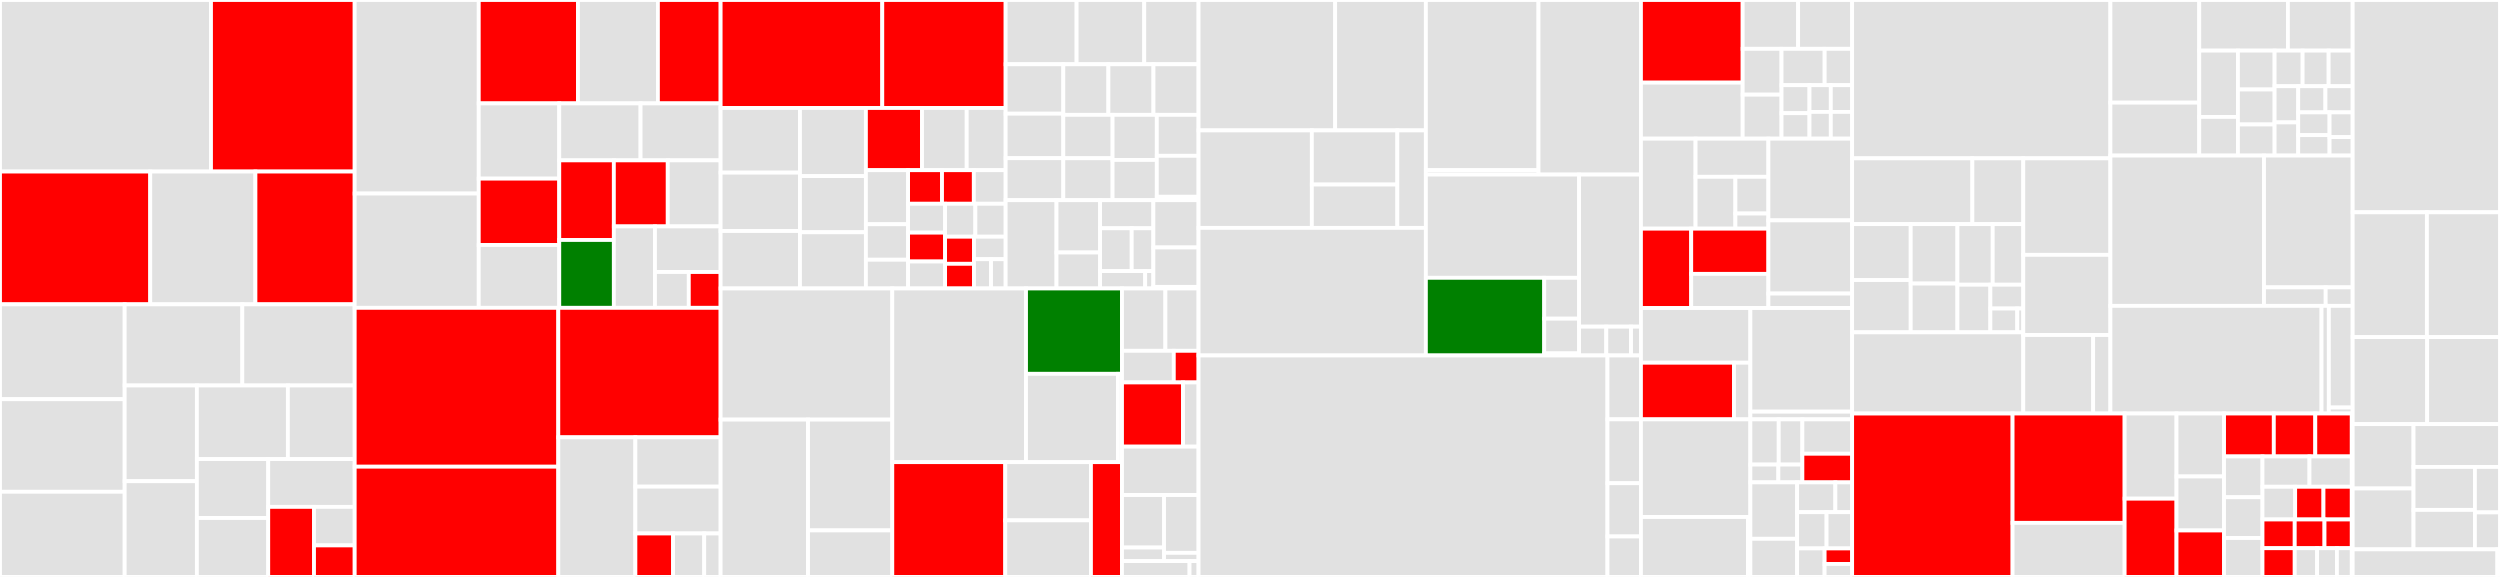 <svg baseProfile="full" width="650" height="150" viewBox="0 0 650 150" version="1.1"
xmlns="http://www.w3.org/2000/svg" xmlns:ev="http://www.w3.org/2001/xml-events"
xmlns:xlink="http://www.w3.org/1999/xlink">

<rect x="0" y="0" width="650" height="150" fill="#333333" stroke="none"/>

<style>rect.s{mask:url(#mask);}</style>
<defs>
  <pattern id="white" width="4" height="4" patternUnits="userSpaceOnUse" patternTransform="rotate(45)">
    <rect width="2" height="2" transform="translate(0,0)" fill="white"></rect>
  </pattern>
  <mask id="mask">
    <rect x="0" y="0" width="100%" height="100%" fill="url(#white)"></rect>
  </mask>
</defs>

<rect x="0" y="0" width="54.857" height="44.603" fill="#e1e1e1" stroke="white" stroke-width="1" class=" tooltipped" data-content="pkg/cluster/spec/validate.go"><title>pkg/cluster/spec/validate.go</title></rect>
<rect x="54.857" y="0" width="37.363" height="44.603" fill="red" stroke="white" stroke-width="1" class=" tooltipped" data-content="pkg/cluster/spec/tiflash.go"><title>pkg/cluster/spec/tiflash.go</title></rect>
<rect x="0" y="44.603" width="39.064" height="34.523" fill="red" stroke="white" stroke-width="1" class=" tooltipped" data-content="pkg/cluster/spec/spec.go"><title>pkg/cluster/spec/spec.go</title></rect>
<rect x="39.064" y="44.603" width="27.345" height="34.523" fill="#e1e1e1" stroke="white" stroke-width="1" class=" tooltipped" data-content="pkg/cluster/spec/tikv.go"><title>pkg/cluster/spec/tikv.go</title></rect>
<rect x="66.409" y="44.603" width="25.81" height="34.523" fill="red" stroke="white" stroke-width="1" class=" tooltipped" data-content="pkg/cluster/spec/tispark.go"><title>pkg/cluster/spec/tispark.go</title></rect>
<rect x="0" y="79.126" width="32.416" height="24.665" fill="#e1e1e1" stroke="white" stroke-width="1" class=" tooltipped" data-content="pkg/cluster/spec/pd.go"><title>pkg/cluster/spec/pd.go</title></rect>
<rect x="0" y="103.791" width="32.416" height="24.07" fill="#e1e1e1" stroke="white" stroke-width="1" class=" tooltipped" data-content="pkg/cluster/spec/prometheus.go"><title>pkg/cluster/spec/prometheus.go</title></rect>
<rect x="0" y="127.861" width="32.416" height="22.139" fill="#e1e1e1" stroke="white" stroke-width="1" class=" tooltipped" data-content="pkg/cluster/spec/server_config.go"><title>pkg/cluster/spec/server_config.go</title></rect>
<rect x="32.416" y="79.126" width="30.586" height="21.101" fill="#e1e1e1" stroke="white" stroke-width="1" class=" tooltipped" data-content="pkg/cluster/spec/instance.go"><title>pkg/cluster/spec/instance.go</title></rect>
<rect x="63.003" y="79.126" width="29.217" height="21.101" fill="#e1e1e1" stroke="white" stroke-width="1" class=" tooltipped" data-content="pkg/cluster/spec/grafana.go"><title>pkg/cluster/spec/grafana.go</title></rect>
<rect x="32.416" y="100.227" width="18.773" height="24.886" fill="#e1e1e1" stroke="white" stroke-width="1" class=" tooltipped" data-content="pkg/cluster/spec/tidb.go"><title>pkg/cluster/spec/tidb.go</title></rect>
<rect x="32.416" y="125.114" width="18.773" height="24.886" fill="#e1e1e1" stroke="white" stroke-width="1" class=" tooltipped" data-content="pkg/cluster/spec/drainer.go"><title>pkg/cluster/spec/drainer.go</title></rect>
<rect x="51.189" y="100.227" width="23.662" height="19.134" fill="#e1e1e1" stroke="white" stroke-width="1" class=" tooltipped" data-content="pkg/cluster/spec/pump.go"><title>pkg/cluster/spec/pump.go</title></rect>
<rect x="74.851" y="100.227" width="17.369" height="19.134" fill="#e1e1e1" stroke="white" stroke-width="1" class=" tooltipped" data-content="pkg/cluster/spec/spec_manager.go"><title>pkg/cluster/spec/spec_manager.go</title></rect>
<rect x="51.189" y="119.362" width="18.55" height="15.319" fill="#e1e1e1" stroke="white" stroke-width="1" class=" tooltipped" data-content="pkg/cluster/spec/alertmanager.go"><title>pkg/cluster/spec/alertmanager.go</title></rect>
<rect x="51.189" y="134.681" width="18.55" height="15.319" fill="#e1e1e1" stroke="white" stroke-width="1" class=" tooltipped" data-content="pkg/cluster/spec/parse_topology.go"><title>pkg/cluster/spec/parse_topology.go</title></rect>
<rect x="69.739" y="119.362" width="22.48" height="12.427" fill="#e1e1e1" stroke="white" stroke-width="1" class=" tooltipped" data-content="pkg/cluster/spec/cdc.go"><title>pkg/cluster/spec/cdc.go</title></rect>
<rect x="69.739" y="131.788" width="11.901" height="18.212" fill="red" stroke="white" stroke-width="1" class=" tooltipped" data-content="pkg/cluster/spec/util.go"><title>pkg/cluster/spec/util.go</title></rect>
<rect x="81.641" y="131.788" width="10.579" height="10.016" fill="#e1e1e1" stroke="white" stroke-width="1" class=" tooltipped" data-content="pkg/cluster/spec/profile.go"><title>pkg/cluster/spec/profile.go</title></rect>
<rect x="81.641" y="141.805" width="10.579" height="8.195" fill="red" stroke="white" stroke-width="1" class=" tooltipped" data-content="pkg/cluster/spec/bindversion.go"><title>pkg/cluster/spec/bindversion.go</title></rect>
<rect x="92.22" y="0" width="32.255" height="50.322" fill="#e1e1e1" stroke="white" stroke-width="1" class=" tooltipped" data-content="pkg/cluster/manager/builder.go"><title>pkg/cluster/manager/builder.go</title></rect>
<rect x="92.22" y="50.322" width="32.255" height="29.715" fill="#e1e1e1" stroke="white" stroke-width="1" class=" tooltipped" data-content="pkg/cluster/manager/deploy.go"><title>pkg/cluster/manager/deploy.go</title></rect>
<rect x="124.475" y="0" width="25.799" height="26.883" fill="red" stroke="white" stroke-width="1" class=" tooltipped" data-content="pkg/cluster/manager/display.go"><title>pkg/cluster/manager/display.go</title></rect>
<rect x="150.274" y="0" width="20.783" height="26.883" fill="#e1e1e1" stroke="white" stroke-width="1" class=" tooltipped" data-content="pkg/cluster/manager/upgrade.go"><title>pkg/cluster/manager/upgrade.go</title></rect>
<rect x="171.057" y="0" width="16.304" height="26.883" fill="red" stroke="white" stroke-width="1" class=" tooltipped" data-content="pkg/cluster/manager/patch.go"><title>pkg/cluster/manager/patch.go</title></rect>
<rect x="124.475" y="26.883" width="20.932" height="19.559" fill="#e1e1e1" stroke="white" stroke-width="1" class=" tooltipped" data-content="pkg/cluster/manager/basic.go"><title>pkg/cluster/manager/basic.go</title></rect>
<rect x="124.475" y="46.442" width="20.932" height="17.258" fill="red" stroke="white" stroke-width="1" class=" tooltipped" data-content="pkg/cluster/manager/transfer.go"><title>pkg/cluster/manager/transfer.go</title></rect>
<rect x="124.475" y="63.7" width="20.932" height="16.337" fill="#e1e1e1" stroke="white" stroke-width="1" class=" tooltipped" data-content="pkg/cluster/manager/destroy.go"><title>pkg/cluster/manager/destroy.go</title></rect>
<rect x="145.407" y="26.883" width="21.14" height="14.81" fill="#e1e1e1" stroke="white" stroke-width="1" class=" tooltipped" data-content="pkg/cluster/manager/scale_out.go"><title>pkg/cluster/manager/scale_out.go</title></rect>
<rect x="166.547" y="26.883" width="20.815" height="14.81" fill="#e1e1e1" stroke="white" stroke-width="1" class=" tooltipped" data-content="pkg/cluster/manager/edit_config.go"><title>pkg/cluster/manager/edit_config.go</title></rect>
<rect x="145.407" y="41.693" width="14.194" height="20.699" fill="red" stroke="white" stroke-width="1" class=" tooltipped" data-content="pkg/cluster/manager/cleanup.go"><title>pkg/cluster/manager/cleanup.go</title></rect>
<rect x="145.407" y="62.392" width="14.194" height="17.645" fill="green" stroke="white" stroke-width="1" class=" tooltipped" data-content="pkg/cluster/manager/manager.go"><title>pkg/cluster/manager/manager.go</title></rect>
<rect x="159.601" y="41.693" width="14.02" height="17.177" fill="red" stroke="white" stroke-width="1" class=" tooltipped" data-content="pkg/cluster/manager/exec.go"><title>pkg/cluster/manager/exec.go</title></rect>
<rect x="173.621" y="41.693" width="13.74" height="17.177" fill="#e1e1e1" stroke="white" stroke-width="1" class=" tooltipped" data-content="pkg/cluster/manager/reload.go"><title>pkg/cluster/manager/reload.go</title></rect>
<rect x="159.601" y="58.87" width="10.694" height="21.167" fill="#e1e1e1" stroke="white" stroke-width="1" class=" tooltipped" data-content="pkg/cluster/manager/cacert.go"><title>pkg/cluster/manager/cacert.go</title></rect>
<rect x="170.295" y="58.87" width="17.066" height="11.854" fill="#e1e1e1" stroke="white" stroke-width="1" class=" tooltipped" data-content="pkg/cluster/manager/scale_in.go"><title>pkg/cluster/manager/scale_in.go</title></rect>
<rect x="170.295" y="70.723" width="8.791" height="9.314" fill="#e1e1e1" stroke="white" stroke-width="1" class=" tooltipped" data-content="pkg/cluster/manager/list.go"><title>pkg/cluster/manager/list.go</title></rect>
<rect x="179.087" y="70.723" width="8.274" height="9.314" fill="red" stroke="white" stroke-width="1" class=" tooltipped" data-content="pkg/cluster/manager/rename.go"><title>pkg/cluster/manager/rename.go</title></rect>
<rect x="92.22" y="80.037" width="52.941" height="41.304" fill="red" stroke="white" stroke-width="1" class=" tooltipped" data-content="pkg/cluster/operation/check.go"><title>pkg/cluster/operation/check.go</title></rect>
<rect x="92.22" y="121.342" width="52.941" height="28.658" fill="red" stroke="white" stroke-width="1" class=" tooltipped" data-content="pkg/cluster/operation/action.go"><title>pkg/cluster/operation/action.go</title></rect>
<rect x="145.16" y="80.037" width="42.201" height="33.669" fill="red" stroke="white" stroke-width="1" class=" tooltipped" data-content="pkg/cluster/operation/destroy.go"><title>pkg/cluster/operation/destroy.go</title></rect>
<rect x="145.16" y="113.706" width="20.039" height="36.294" fill="#e1e1e1" stroke="white" stroke-width="1" class=" tooltipped" data-content="pkg/cluster/operation/scale_in.go"><title>pkg/cluster/operation/scale_in.go</title></rect>
<rect x="165.199" y="113.706" width="22.162" height="12.822" fill="#e1e1e1" stroke="white" stroke-width="1" class=" tooltipped" data-content="pkg/cluster/operation/upgrade.go"><title>pkg/cluster/operation/upgrade.go</title></rect>
<rect x="165.199" y="126.528" width="22.162" height="12.17" fill="#e1e1e1" stroke="white" stroke-width="1" class=" tooltipped" data-content="pkg/cluster/operation/telemetry.go"><title>pkg/cluster/operation/telemetry.go</title></rect>
<rect x="165.199" y="138.699" width="9.802" height="11.301" fill="red" stroke="white" stroke-width="1" class=" tooltipped" data-content="pkg/cluster/operation/operation.go"><title>pkg/cluster/operation/operation.go</title></rect>
<rect x="175.001" y="138.699" width="8.098" height="11.301" fill="#e1e1e1" stroke="white" stroke-width="1" class=" tooltipped" data-content="pkg/cluster/operation/download.go"><title>pkg/cluster/operation/download.go</title></rect>
<rect x="183.099" y="138.699" width="4.262" height="11.301" fill="#e1e1e1" stroke="white" stroke-width="1" class=" tooltipped" data-content="pkg/cluster/operation/systemd.go"><title>pkg/cluster/operation/systemd.go</title></rect>
<rect x="187.361" y="0" width="42.03" height="28.076" fill="red" stroke="white" stroke-width="1" class=" tooltipped" data-content="pkg/cluster/task/builder.go"><title>pkg/cluster/task/builder.go</title></rect>
<rect x="229.391" y="0" width="32.08" height="28.076" fill="red" stroke="white" stroke-width="1" class=" tooltipped" data-content="pkg/cluster/task/check.go"><title>pkg/cluster/task/check.go</title></rect>
<rect x="187.361" y="28.076" width="20.632" height="16.809" fill="#e1e1e1" stroke="white" stroke-width="1" class=" tooltipped" data-content="pkg/cluster/task/step.go"><title>pkg/cluster/task/step.go</title></rect>
<rect x="187.361" y="44.885" width="20.632" height="15.174" fill="#e1e1e1" stroke="white" stroke-width="1" class=" tooltipped" data-content="pkg/cluster/task/update_meta.go"><title>pkg/cluster/task/update_meta.go</title></rect>
<rect x="187.361" y="60.059" width="20.632" height="14.941" fill="#e1e1e1" stroke="white" stroke-width="1" class=" tooltipped" data-content="pkg/cluster/task/monitored_config.go"><title>pkg/cluster/task/monitored_config.go</title></rect>
<rect x="207.993" y="28.076" width="17.142" height="17.702" fill="#e1e1e1" stroke="white" stroke-width="1" class=" tooltipped" data-content="pkg/cluster/task/task.go"><title>pkg/cluster/task/task.go</title></rect>
<rect x="207.993" y="45.778" width="17.142" height="14.611" fill="#e1e1e1" stroke="white" stroke-width="1" class=" tooltipped" data-content="pkg/cluster/task/tls.go"><title>pkg/cluster/task/tls.go</title></rect>
<rect x="207.993" y="60.389" width="17.142" height="14.611" fill="#e1e1e1" stroke="white" stroke-width="1" class=" tooltipped" data-content="pkg/cluster/task/update_topology.go"><title>pkg/cluster/task/update_topology.go</title></rect>
<rect x="225.134" y="28.076" width="14.594" height="16.171" fill="red" stroke="white" stroke-width="1" class=" tooltipped" data-content="pkg/cluster/task/ssh_keygen.go"><title>pkg/cluster/task/ssh_keygen.go</title></rect>
<rect x="239.728" y="28.076" width="11.616" height="16.171" fill="#e1e1e1" stroke="white" stroke-width="1" class=" tooltipped" data-content="pkg/cluster/task/action.go"><title>pkg/cluster/task/action.go</title></rect>
<rect x="251.344" y="28.076" width="10.127" height="16.171" fill="#e1e1e1" stroke="white" stroke-width="1" class=" tooltipped" data-content="pkg/cluster/task/env_init.go"><title>pkg/cluster/task/env_init.go</title></rect>
<rect x="225.134" y="44.248" width="10.964" height="14.058" fill="#e1e1e1" stroke="white" stroke-width="1" class=" tooltipped" data-content="pkg/cluster/task/ssh.go"><title>pkg/cluster/task/ssh.go</title></rect>
<rect x="225.134" y="58.306" width="10.964" height="9.226" fill="#e1e1e1" stroke="white" stroke-width="1" class=" tooltipped" data-content="pkg/cluster/task/mkdir.go"><title>pkg/cluster/task/mkdir.go</title></rect>
<rect x="225.134" y="67.532" width="10.964" height="7.468" fill="#e1e1e1" stroke="white" stroke-width="1" class=" tooltipped" data-content="pkg/cluster/task/copy_component.go"><title>pkg/cluster/task/copy_component.go</title></rect>
<rect x="236.098" y="44.248" width="8.825" height="8.732" fill="red" stroke="white" stroke-width="1" class=" tooltipped" data-content="pkg/cluster/task/limits.go"><title>pkg/cluster/task/limits.go</title></rect>
<rect x="244.923" y="44.248" width="8.274" height="8.732" fill="red" stroke="white" stroke-width="1" class=" tooltipped" data-content="pkg/cluster/task/sysctl.go"><title>pkg/cluster/task/sysctl.go</title></rect>
<rect x="253.197" y="44.248" width="8.274" height="8.732" fill="#e1e1e1" stroke="white" stroke-width="1" class=" tooltipped" data-content="pkg/cluster/task/download.go"><title>pkg/cluster/task/download.go</title></rect>
<rect x="236.098" y="52.98" width="9.624" height="7.507" fill="#e1e1e1" stroke="white" stroke-width="1" class=" tooltipped" data-content="pkg/cluster/task/init_config.go"><title>pkg/cluster/task/init_config.go</title></rect>
<rect x="236.098" y="60.487" width="9.624" height="7.507" fill="red" stroke="white" stroke-width="1" class=" tooltipped" data-content="pkg/cluster/task/install_package.go"><title>pkg/cluster/task/install_package.go</title></rect>
<rect x="236.098" y="67.994" width="9.624" height="7.006" fill="#e1e1e1" stroke="white" stroke-width="1" class=" tooltipped" data-content="pkg/cluster/task/shell.go"><title>pkg/cluster/task/shell.go</title></rect>
<rect x="245.722" y="52.98" width="7.874" height="8.563" fill="#e1e1e1" stroke="white" stroke-width="1" class=" tooltipped" data-content="pkg/cluster/task/systemd.go"><title>pkg/cluster/task/systemd.go</title></rect>
<rect x="253.596" y="52.98" width="7.874" height="8.563" fill="#e1e1e1" stroke="white" stroke-width="1" class=" tooltipped" data-content="pkg/cluster/task/backup_component.go"><title>pkg/cluster/task/backup_component.go</title></rect>
<rect x="245.722" y="61.543" width="7.516" height="7.049" fill="red" stroke="white" stroke-width="1" class=" tooltipped" data-content="pkg/cluster/task/copy_file.go"><title>pkg/cluster/task/copy_file.go</title></rect>
<rect x="245.722" y="68.592" width="7.516" height="6.408" fill="red" stroke="white" stroke-width="1" class=" tooltipped" data-content="pkg/cluster/task/rmdir.go"><title>pkg/cluster/task/rmdir.go</title></rect>
<rect x="253.238" y="61.543" width="8.232" height="5.851" fill="#e1e1e1" stroke="white" stroke-width="1" class=" tooltipped" data-content="pkg/cluster/task/scale_config.go"><title>pkg/cluster/task/scale_config.go</title></rect>
<rect x="253.238" y="67.394" width="4.433" height="7.606" fill="#e1e1e1" stroke="white" stroke-width="1" class=" tooltipped" data-content="pkg/cluster/task/ssh_keyset.go"><title>pkg/cluster/task/ssh_keyset.go</title></rect>
<rect x="257.671" y="67.394" width="3.799" height="7.606" fill="#e1e1e1" stroke="white" stroke-width="1" class=" tooltipped" data-content="pkg/cluster/task/func.go"><title>pkg/cluster/task/func.go</title></rect>
<rect x="261.471" y="0" width="18.448" height="16.709" fill="#e1e1e1" stroke="white" stroke-width="1" class=" tooltipped" data-content="pkg/cluster/template/scripts/pd.go"><title>pkg/cluster/template/scripts/pd.go</title></rect>
<rect x="279.919" y="0" width="17.583" height="16.709" fill="#e1e1e1" stroke="white" stroke-width="1" class=" tooltipped" data-content="pkg/cluster/template/scripts/dm_master.go"><title>pkg/cluster/template/scripts/dm_master.go</title></rect>
<rect x="297.502" y="0" width="14.124" height="16.709" fill="#e1e1e1" stroke="white" stroke-width="1" class=" tooltipped" data-content="pkg/cluster/template/scripts/tiflash.go"><title>pkg/cluster/template/scripts/tiflash.go</title></rect>
<rect x="261.471" y="16.709" width="14.992" height="12.851" fill="#e1e1e1" stroke="white" stroke-width="1" class=" tooltipped" data-content="pkg/cluster/template/scripts/tispark.go"><title>pkg/cluster/template/scripts/tispark.go</title></rect>
<rect x="261.471" y="29.56" width="14.992" height="11.566" fill="#e1e1e1" stroke="white" stroke-width="1" class=" tooltipped" data-content="pkg/cluster/template/scripts/prometheus.go"><title>pkg/cluster/template/scripts/prometheus.go</title></rect>
<rect x="261.471" y="41.126" width="14.992" height="10.923" fill="#e1e1e1" stroke="white" stroke-width="1" class=" tooltipped" data-content="pkg/cluster/template/scripts/tikv.go"><title>pkg/cluster/template/scripts/tikv.go</title></rect>
<rect x="276.463" y="16.709" width="11.721" height="13.15" fill="#e1e1e1" stroke="white" stroke-width="1" class=" tooltipped" data-content="pkg/cluster/template/scripts/tidb.go"><title>pkg/cluster/template/scripts/tidb.go</title></rect>
<rect x="288.184" y="16.709" width="11.721" height="13.15" fill="#e1e1e1" stroke="white" stroke-width="1" class=" tooltipped" data-content="pkg/cluster/template/scripts/drainer.go"><title>pkg/cluster/template/scripts/drainer.go</title></rect>
<rect x="299.905" y="16.709" width="11.721" height="13.15" fill="#e1e1e1" stroke="white" stroke-width="1" class=" tooltipped" data-content="pkg/cluster/template/scripts/alertmanager.go"><title>pkg/cluster/template/scripts/alertmanager.go</title></rect>
<rect x="276.463" y="29.859" width="12.806" height="11.283" fill="#e1e1e1" stroke="white" stroke-width="1" class=" tooltipped" data-content="pkg/cluster/template/scripts/cdc.go"><title>pkg/cluster/template/scripts/cdc.go</title></rect>
<rect x="276.463" y="41.142" width="12.806" height="10.907" fill="#e1e1e1" stroke="white" stroke-width="1" class=" tooltipped" data-content="pkg/cluster/template/scripts/pump.go"><title>pkg/cluster/template/scripts/pump.go</title></rect>
<rect x="289.269" y="29.859" width="11.504" height="11.723" fill="#e1e1e1" stroke="white" stroke-width="1" class=" tooltipped" data-content="pkg/cluster/template/scripts/dm_worker.go"><title>pkg/cluster/template/scripts/dm_worker.go</title></rect>
<rect x="289.269" y="41.582" width="11.504" height="10.467" fill="#e1e1e1" stroke="white" stroke-width="1" class=" tooltipped" data-content="pkg/cluster/template/scripts/grafana.go"><title>pkg/cluster/template/scripts/grafana.go</title></rect>
<rect x="300.773" y="29.859" width="10.853" height="10.651" fill="#e1e1e1" stroke="white" stroke-width="1" class=" tooltipped" data-content="pkg/cluster/template/scripts/node_exporter.go"><title>pkg/cluster/template/scripts/node_exporter.go</title></rect>
<rect x="300.773" y="40.51" width="10.853" height="10.651" fill="#e1e1e1" stroke="white" stroke-width="1" class=" tooltipped" data-content="pkg/cluster/template/scripts/blackbox_exporter.go"><title>pkg/cluster/template/scripts/blackbox_exporter.go</title></rect>
<rect x="300.773" y="51.161" width="10.853" height="0.888" fill="#e1e1e1" stroke="white" stroke-width="1" class=" tooltipped" data-content="pkg/cluster/template/scripts/scripts.go"><title>pkg/cluster/template/scripts/scripts.go</title></rect>
<rect x="261.471" y="52.049" width="13.221" height="22.951" fill="#e1e1e1" stroke="white" stroke-width="1" class=" tooltipped" data-content="pkg/cluster/template/config/prometheus.go"><title>pkg/cluster/template/config/prometheus.go</title></rect>
<rect x="274.692" y="52.049" width="11.332" height="13.601" fill="#e1e1e1" stroke="white" stroke-width="1" class=" tooltipped" data-content="pkg/cluster/template/config/grafana.go"><title>pkg/cluster/template/config/grafana.go</title></rect>
<rect x="274.692" y="65.649" width="11.332" height="9.351" fill="#e1e1e1" stroke="white" stroke-width="1" class=" tooltipped" data-content="pkg/cluster/template/config/datasource.go"><title>pkg/cluster/template/config/datasource.go</title></rect>
<rect x="286.024" y="52.049" width="13.851" height="7.303" fill="#e1e1e1" stroke="white" stroke-width="1" class=" tooltipped" data-content="pkg/cluster/template/config/tispark.go"><title>pkg/cluster/template/config/tispark.go</title></rect>
<rect x="286.024" y="59.351" width="8.224" height="11.128" fill="#e1e1e1" stroke="white" stroke-width="1" class=" tooltipped" data-content="pkg/cluster/template/config/dashboard.go"><title>pkg/cluster/template/config/dashboard.go</title></rect>
<rect x="294.248" y="59.351" width="5.627" height="11.128" fill="#e1e1e1" stroke="white" stroke-width="1" class=" tooltipped" data-content="pkg/cluster/template/config/alertmanager.go"><title>pkg/cluster/template/config/alertmanager.go</title></rect>
<rect x="286.024" y="70.479" width="11.72" height="4.521" fill="#e1e1e1" stroke="white" stroke-width="1" class=" tooltipped" data-content="pkg/cluster/template/config/blackbox.go"><title>pkg/cluster/template/config/blackbox.go</title></rect>
<rect x="297.743" y="70.479" width="2.131" height="4.521" fill="#e1e1e1" stroke="white" stroke-width="1" class=" tooltipped" data-content="pkg/cluster/template/config/config.go"><title>pkg/cluster/template/config/config.go</title></rect>
<rect x="299.874" y="52.049" width="11.752" height="12.295" fill="#e1e1e1" stroke="white" stroke-width="1" class=" tooltipped" data-content="pkg/cluster/template/systemd/system.go"><title>pkg/cluster/template/systemd/system.go</title></rect>
<rect x="299.874" y="64.344" width="11.752" height="10.246" fill="#e1e1e1" stroke="white" stroke-width="1" class=" tooltipped" data-content="pkg/cluster/template/systemd/tispark.go"><title>pkg/cluster/template/systemd/tispark.go</title></rect>
<rect x="299.874" y="74.59" width="11.752" height="0.41" fill="#e1e1e1" stroke="white" stroke-width="1" class=" tooltipped" data-content="pkg/cluster/template/install/local_install.sh.go"><title>pkg/cluster/template/install/local_install.sh.go</title></rect>
<rect x="187.361" y="75" width="44.633" height="34.101" fill="#e1e1e1" stroke="white" stroke-width="1" class=" tooltipped" data-content="pkg/cluster/ansible/inventory.go"><title>pkg/cluster/ansible/inventory.go</title></rect>
<rect x="187.361" y="109.101" width="22.729" height="40.899" fill="#e1e1e1" stroke="white" stroke-width="1" class=" tooltipped" data-content="pkg/cluster/ansible/service.go"><title>pkg/cluster/ansible/service.go</title></rect>
<rect x="210.09" y="109.101" width="21.904" height="28.805" fill="#e1e1e1" stroke="white" stroke-width="1" class=" tooltipped" data-content="pkg/cluster/ansible/import.go"><title>pkg/cluster/ansible/import.go</title></rect>
<rect x="210.09" y="137.906" width="21.904" height="12.094" fill="#e1e1e1" stroke="white" stroke-width="1" class=" tooltipped" data-content="pkg/cluster/ansible/config.go"><title>pkg/cluster/ansible/config.go</title></rect>
<rect x="231.994" y="75" width="34.768" height="45.161" fill="#e1e1e1" stroke="white" stroke-width="1" class=" tooltipped" data-content="pkg/cluster/api/pdapi.go"><title>pkg/cluster/api/pdapi.go</title></rect>
<rect x="266.762" y="75" width="24.956" height="22.195" fill="green" stroke="white" stroke-width="1" class=" tooltipped" data-content="pkg/cluster/api/dmapi.go"><title>pkg/cluster/api/dmapi.go</title></rect>
<rect x="266.762" y="97.195" width="23.908" height="22.967" fill="#e1e1e1" stroke="white" stroke-width="1" class=" tooltipped" data-content="pkg/cluster/api/binlog.go"><title>pkg/cluster/api/binlog.go</title></rect>
<rect x="290.67" y="97.195" width="1.049" height="22.967" fill="#e1e1e1" stroke="white" stroke-width="1" class=" tooltipped" data-content="pkg/cluster/api/error.go"><title>pkg/cluster/api/error.go</title></rect>
<rect x="231.994" y="120.161" width="29.378" height="29.839" fill="red" stroke="white" stroke-width="1" class=" tooltipped" data-content="pkg/cluster/executor/ssh.go"><title>pkg/cluster/executor/ssh.go</title></rect>
<rect x="261.372" y="120.161" width="22.276" height="15.136" fill="#e1e1e1" stroke="white" stroke-width="1" class=" tooltipped" data-content="pkg/cluster/executor/local.go"><title>pkg/cluster/executor/local.go</title></rect>
<rect x="261.372" y="135.297" width="22.276" height="14.703" fill="#e1e1e1" stroke="white" stroke-width="1" class=" tooltipped" data-content="pkg/cluster/executor/executor.go"><title>pkg/cluster/executor/executor.go</title></rect>
<rect x="283.647" y="120.161" width="8.071" height="29.839" fill="red" stroke="white" stroke-width="1" class=" tooltipped" data-content="pkg/cluster/executor/checkpoint.go"><title>pkg/cluster/executor/checkpoint.go</title></rect>
<rect x="291.718" y="75" width="11.291" height="16.21" fill="#e1e1e1" stroke="white" stroke-width="1" class=" tooltipped" data-content="pkg/cluster/module/user.go"><title>pkg/cluster/module/user.go</title></rect>
<rect x="303.009" y="75" width="8.617" height="16.21" fill="#e1e1e1" stroke="white" stroke-width="1" class=" tooltipped" data-content="pkg/cluster/module/wait_for.go"><title>pkg/cluster/module/wait_for.go</title></rect>
<rect x="291.718" y="91.21" width="13.467" height="8.226" fill="#e1e1e1" stroke="white" stroke-width="1" class=" tooltipped" data-content="pkg/cluster/module/systemd.go"><title>pkg/cluster/module/systemd.go</title></rect>
<rect x="305.185" y="91.21" width="6.441" height="8.226" fill="red" stroke="white" stroke-width="1" class=" tooltipped" data-content="pkg/cluster/module/shell.go"><title>pkg/cluster/module/shell.go</title></rect>
<rect x="291.718" y="99.435" width="15.869" height="16.694" fill="red" stroke="white" stroke-width="1" class=" tooltipped" data-content="pkg/cluster/ctxt/context.go"><title>pkg/cluster/ctxt/context.go</title></rect>
<rect x="307.587" y="99.435" width="4.039" height="16.694" fill="#e1e1e1" stroke="white" stroke-width="1" class=" tooltipped" data-content="pkg/cluster/ctxt/event_bus.go"><title>pkg/cluster/ctxt/event_bus.go</title></rect>
<rect x="291.718" y="116.129" width="19.908" height="12.581" fill="#e1e1e1" stroke="white" stroke-width="1" class=" tooltipped" data-content="pkg/cluster/audit/audit.go"><title>pkg/cluster/audit/audit.go</title></rect>
<rect x="291.718" y="128.71" width="10.935" height="13.654" fill="#e1e1e1" stroke="white" stroke-width="1" class=" tooltipped" data-content="pkg/cluster/clusterutil/cluster.go"><title>pkg/cluster/clusterutil/cluster.go</title></rect>
<rect x="291.718" y="142.364" width="10.935" height="3.524" fill="#e1e1e1" stroke="white" stroke-width="1" class=" tooltipped" data-content="pkg/cluster/clusterutil/cluster_name.go"><title>pkg/cluster/clusterutil/cluster_name.go</title></rect>
<rect x="302.654" y="128.71" width="8.973" height="15.03" fill="#e1e1e1" stroke="white" stroke-width="1" class=" tooltipped" data-content="pkg/cluster/embed/autogen_pkger.go"><title>pkg/cluster/embed/autogen_pkger.go</title></rect>
<rect x="302.654" y="143.74" width="8.973" height="2.147" fill="#e1e1e1" stroke="white" stroke-width="1" class=" tooltipped" data-content="pkg/cluster/embed/embed.go"><title>pkg/cluster/embed/embed.go</title></rect>
<rect x="291.718" y="145.887" width="17.566" height="4.113" fill="#e1e1e1" stroke="white" stroke-width="1" class=" tooltipped" data-content="pkg/cluster/report/report.go"><title>pkg/cluster/report/report.go</title></rect>
<rect x="309.284" y="145.887" width="2.342" height="4.113" fill="#e1e1e1" stroke="white" stroke-width="1" class=" tooltipped" data-content="pkg/cluster/flags/debug.go"><title>pkg/cluster/flags/debug.go</title></rect>
<rect x="311.626" y="0" width="35.516" height="33.904" fill="#e1e1e1" stroke="white" stroke-width="1" class=" tooltipped" data-content="pkg/repository/v1manifest/repo.go"><title>pkg/repository/v1manifest/repo.go</title></rect>
<rect x="347.142" y="0" width="23.582" height="33.904" fill="#e1e1e1" stroke="white" stroke-width="1" class=" tooltipped" data-content="pkg/repository/v1manifest/local_manifests.go"><title>pkg/repository/v1manifest/local_manifests.go</title></rect>
<rect x="311.626" y="33.904" width="29.454" height="25.346" fill="#e1e1e1" stroke="white" stroke-width="1" class=" tooltipped" data-content="pkg/repository/v1manifest/manifest.go"><title>pkg/repository/v1manifest/manifest.go</title></rect>
<rect x="341.08" y="33.904" width="22.233" height="14.081" fill="#e1e1e1" stroke="white" stroke-width="1" class=" tooltipped" data-content="pkg/repository/v1manifest/keys.go"><title>pkg/repository/v1manifest/keys.go</title></rect>
<rect x="341.08" y="47.985" width="22.233" height="11.265" fill="#e1e1e1" stroke="white" stroke-width="1" class=" tooltipped" data-content="pkg/repository/v1manifest/key_store.go"><title>pkg/repository/v1manifest/key_store.go</title></rect>
<rect x="363.313" y="33.904" width="7.411" height="25.346" fill="#e1e1e1" stroke="white" stroke-width="1" class=" tooltipped" data-content="pkg/repository/v1manifest/types.go"><title>pkg/repository/v1manifest/types.go</title></rect>
<rect x="311.626" y="59.25" width="59.098" height="33.17" fill="#e1e1e1" stroke="white" stroke-width="1" class=" tooltipped" data-content="pkg/repository/v1_repository.go"><title>pkg/repository/v1_repository.go</title></rect>
<rect x="370.725" y="0" width="29.286" height="44.241" fill="#e1e1e1" stroke="white" stroke-width="1" class=" tooltipped" data-content="pkg/repository/model/model.go"><title>pkg/repository/model/model.go</title></rect>
<rect x="370.725" y="44.241" width="29.286" height="1.151" fill="#e1e1e1" stroke="white" stroke-width="1" class=" tooltipped" data-content="pkg/repository/model/publish.go"><title>pkg/repository/model/publish.go</title></rect>
<rect x="400.011" y="0" width="26.633" height="45.392" fill="#e1e1e1" stroke="white" stroke-width="1" class=" tooltipped" data-content="pkg/repository/mirror.go"><title>pkg/repository/mirror.go</title></rect>
<rect x="370.725" y="45.392" width="39.84" height="26.839" fill="#e1e1e1" stroke="white" stroke-width="1" class=" tooltipped" data-content="pkg/repository/clone_mirror.go"><title>pkg/repository/clone_mirror.go</title></rect>
<rect x="370.725" y="72.231" width="30.775" height="20.19" fill="green" stroke="white" stroke-width="1" class=" tooltipped" data-content="pkg/repository/store/txn.go"><title>pkg/repository/store/txn.go</title></rect>
<rect x="401.499" y="72.231" width="9.065" height="10.626" fill="#e1e1e1" stroke="white" stroke-width="1" class=" tooltipped" data-content="pkg/repository/store/sync.go"><title>pkg/repository/store/sync.go</title></rect>
<rect x="401.499" y="82.857" width="9.065" height="9.032" fill="#e1e1e1" stroke="white" stroke-width="1" class=" tooltipped" data-content="pkg/repository/store/local.go"><title>pkg/repository/store/local.go</title></rect>
<rect x="401.499" y="91.889" width="9.065" height="0.531" fill="#e1e1e1" stroke="white" stroke-width="1" class=" tooltipped" data-content="pkg/repository/store/store.go"><title>pkg/repository/store/store.go</title></rect>
<rect x="410.564" y="45.392" width="16.079" height="39.54" fill="#e1e1e1" stroke="white" stroke-width="1" class=" tooltipped" data-content="pkg/repository/merge_mirror.go"><title>pkg/repository/merge_mirror.go</title></rect>
<rect x="410.564" y="84.932" width="7.075" height="7.489" fill="#e1e1e1" stroke="white" stroke-width="1" class=" tooltipped" data-content="pkg/repository/utils/hash.go"><title>pkg/repository/utils/hash.go</title></rect>
<rect x="417.639" y="84.932" width="6.432" height="7.489" fill="#e1e1e1" stroke="white" stroke-width="1" class=" tooltipped" data-content="pkg/repository/progress.go"><title>pkg/repository/progress.go</title></rect>
<rect x="424.071" y="84.932" width="2.573" height="7.489" fill="#e1e1e1" stroke="white" stroke-width="1" class=" tooltipped" data-content="pkg/repository/version/version.go"><title>pkg/repository/version/version.go</title></rect>
<rect x="311.626" y="92.42" width="106.318" height="57.58" fill="#e1e1e1" stroke="white" stroke-width="1" class=" tooltipped" data-content="pkg/telemetry/report.pb.go"><title>pkg/telemetry/report.pb.go</title></rect>
<rect x="417.944" y="92.42" width="8.7" height="16.609" fill="#e1e1e1" stroke="white" stroke-width="1" class=" tooltipped" data-content="pkg/telemetry/scrub.go"><title>pkg/telemetry/scrub.go</title></rect>
<rect x="417.944" y="109.03" width="8.7" height="16.609" fill="#e1e1e1" stroke="white" stroke-width="1" class=" tooltipped" data-content="pkg/telemetry/node_info.go"><title>pkg/telemetry/node_info.go</title></rect>
<rect x="417.944" y="125.639" width="8.7" height="13.841" fill="#e1e1e1" stroke="white" stroke-width="1" class=" tooltipped" data-content="pkg/telemetry/meta.go"><title>pkg/telemetry/meta.go</title></rect>
<rect x="417.944" y="139.481" width="8.7" height="10.519" fill="#e1e1e1" stroke="white" stroke-width="1" class=" tooltipped" data-content="pkg/telemetry/telemetry.go"><title>pkg/telemetry/telemetry.go</title></rect>
<rect x="426.644" y="0" width="26.452" height="21.486" fill="red" stroke="white" stroke-width="1" class=" tooltipped" data-content="pkg/utils/ioutil.go"><title>pkg/utils/ioutil.go</title></rect>
<rect x="426.644" y="21.486" width="26.452" height="14.567" fill="#e1e1e1" stroke="white" stroke-width="1" class=" tooltipped" data-content="pkg/utils/diff.go"><title>pkg/utils/diff.go</title></rect>
<rect x="453.096" y="0" width="14.418" height="12.695" fill="#e1e1e1" stroke="white" stroke-width="1" class=" tooltipped" data-content="pkg/utils/retry.go"><title>pkg/utils/retry.go</title></rect>
<rect x="467.513" y="0" width="14.038" height="12.695" fill="#e1e1e1" stroke="white" stroke-width="1" class=" tooltipped" data-content="pkg/utils/http_client.go"><title>pkg/utils/http_client.go</title></rect>
<rect x="453.096" y="12.695" width="10.104" height="11.917" fill="#e1e1e1" stroke="white" stroke-width="1" class=" tooltipped" data-content="pkg/utils/mock/mock.go"><title>pkg/utils/mock/mock.go</title></rect>
<rect x="453.096" y="24.612" width="10.104" height="11.441" fill="#e1e1e1" stroke="white" stroke-width="1" class=" tooltipped" data-content="pkg/utils/sha.go"><title>pkg/utils/sha.go</title></rect>
<rect x="463.2" y="12.695" width="11.215" height="9.448" fill="#e1e1e1" stroke="white" stroke-width="1" class=" tooltipped" data-content="pkg/utils/freeport.go"><title>pkg/utils/freeport.go</title></rect>
<rect x="474.415" y="12.695" width="7.137" height="9.448" fill="#e1e1e1" stroke="white" stroke-width="1" class=" tooltipped" data-content="pkg/utils/http.go"><title>pkg/utils/http.go</title></rect>
<rect x="463.2" y="22.143" width="7.272" height="7.286" fill="#e1e1e1" stroke="white" stroke-width="1" class=" tooltipped" data-content="pkg/utils/edit.go"><title>pkg/utils/edit.go</title></rect>
<rect x="463.2" y="29.429" width="7.272" height="6.624" fill="#e1e1e1" stroke="white" stroke-width="1" class=" tooltipped" data-content="pkg/utils/user.go"><title>pkg/utils/user.go</title></rect>
<rect x="470.471" y="22.143" width="5.54" height="6.955" fill="#e1e1e1" stroke="white" stroke-width="1" class=" tooltipped" data-content="pkg/utils/args.go"><title>pkg/utils/args.go</title></rect>
<rect x="476.011" y="22.143" width="5.54" height="6.955" fill="#e1e1e1" stroke="white" stroke-width="1" class=" tooltipped" data-content="pkg/utils/utils.go"><title>pkg/utils/utils.go</title></rect>
<rect x="470.471" y="29.098" width="5.54" height="6.955" fill="#e1e1e1" stroke="white" stroke-width="1" class=" tooltipped" data-content="pkg/utils/semver.go"><title>pkg/utils/semver.go</title></rect>
<rect x="476.011" y="29.098" width="5.54" height="6.955" fill="#e1e1e1" stroke="white" stroke-width="1" class=" tooltipped" data-content="pkg/utils/rand/rand.go"><title>pkg/utils/rand/rand.go</title></rect>
<rect x="426.644" y="36.053" width="14.204" height="23.398" fill="#e1e1e1" stroke="white" stroke-width="1" class=" tooltipped" data-content="pkg/cliutil/progress/single_bar.go"><title>pkg/cliutil/progress/single_bar.go</title></rect>
<rect x="440.847" y="36.053" width="18.938" height="9.919" fill="#e1e1e1" stroke="white" stroke-width="1" class=" tooltipped" data-content="pkg/cliutil/progress/multi_bar.go"><title>pkg/cliutil/progress/multi_bar.go</title></rect>
<rect x="440.847" y="45.971" width="10.362" height="13.479" fill="#e1e1e1" stroke="white" stroke-width="1" class=" tooltipped" data-content="pkg/cliutil/progress/renderer.go"><title>pkg/cliutil/progress/renderer.go</title></rect>
<rect x="451.21" y="45.971" width="8.576" height="9.548" fill="#e1e1e1" stroke="white" stroke-width="1" class=" tooltipped" data-content="pkg/cliutil/progress/terminal.go"><title>pkg/cliutil/progress/terminal.go</title></rect>
<rect x="451.21" y="55.519" width="8.576" height="3.931" fill="#e1e1e1" stroke="white" stroke-width="1" class=" tooltipped" data-content="pkg/cliutil/progress/progress.go"><title>pkg/cliutil/progress/progress.go</title></rect>
<rect x="426.644" y="59.451" width="13.07" height="20.637" fill="red" stroke="white" stroke-width="1" class=" tooltipped" data-content="pkg/cliutil/cliutil.go"><title>pkg/cliutil/cliutil.go</title></rect>
<rect x="439.714" y="59.451" width="20.072" height="11.758" fill="red" stroke="white" stroke-width="1" class=" tooltipped" data-content="pkg/cliutil/tui.go"><title>pkg/cliutil/tui.go</title></rect>
<rect x="439.714" y="71.209" width="20.072" height="8.879" fill="#e1e1e1" stroke="white" stroke-width="1" class=" tooltipped" data-content="pkg/cliutil/ssh.go"><title>pkg/cliutil/ssh.go</title></rect>
<rect x="459.785" y="36.053" width="21.766" height="21.243" fill="#e1e1e1" stroke="white" stroke-width="1" class=" tooltipped" data-content="pkg/crypto/ca.go"><title>pkg/crypto/ca.go</title></rect>
<rect x="459.785" y="57.296" width="21.766" height="19.03" fill="#e1e1e1" stroke="white" stroke-width="1" class=" tooltipped" data-content="pkg/crypto/rsa.go"><title>pkg/crypto/rsa.go</title></rect>
<rect x="459.785" y="76.326" width="21.766" height="3.762" fill="#e1e1e1" stroke="white" stroke-width="1" class=" tooltipped" data-content="pkg/crypto/keys.go"><title>pkg/crypto/keys.go</title></rect>
<rect x="426.644" y="80.088" width="28.452" height="14.22" fill="#e1e1e1" stroke="white" stroke-width="1" class=" tooltipped" data-content="pkg/checkpoint/gotrack.go"><title>pkg/checkpoint/gotrack.go</title></rect>
<rect x="426.644" y="94.307" width="24.201" height="14.728" fill="red" stroke="white" stroke-width="1" class=" tooltipped" data-content="pkg/checkpoint/checkpoint.go"><title>pkg/checkpoint/checkpoint.go</title></rect>
<rect x="450.845" y="94.307" width="4.251" height="14.728" fill="#e1e1e1" stroke="white" stroke-width="1" class=" tooltipped" data-content="pkg/checkpoint/field.go"><title>pkg/checkpoint/field.go</title></rect>
<rect x="455.096" y="80.088" width="26.456" height="26.945" fill="#e1e1e1" stroke="white" stroke-width="1" class=" tooltipped" data-content="pkg/localdata/profile.go"><title>pkg/localdata/profile.go</title></rect>
<rect x="455.096" y="107.032" width="26.456" height="2.003" fill="#e1e1e1" stroke="white" stroke-width="1" class=" tooltipped" data-content="pkg/localdata/config.go"><title>pkg/localdata/config.go</title></rect>
<rect x="426.644" y="109.035" width="28.453" height="25.391" fill="#e1e1e1" stroke="white" stroke-width="1" class=" tooltipped" data-content="pkg/exec/run.go"><title>pkg/exec/run.go</title></rect>
<rect x="426.644" y="134.427" width="27.835" height="15.573" fill="#e1e1e1" stroke="white" stroke-width="1" class=" tooltipped" data-content="pkg/environment/env.go"><title>pkg/environment/env.go</title></rect>
<rect x="454.479" y="134.427" width="0.619" height="15.573" fill="#e1e1e1" stroke="white" stroke-width="1" class=" tooltipped" data-content="pkg/environment/tiup.go"><title>pkg/environment/tiup.go</title></rect>
<rect x="455.097" y="109.035" width="7.375" height="11.755" fill="#e1e1e1" stroke="white" stroke-width="1" class=" tooltipped" data-content="pkg/logger/debug.go"><title>pkg/logger/debug.go</title></rect>
<rect x="462.472" y="109.035" width="6.146" height="11.755" fill="#e1e1e1" stroke="white" stroke-width="1" class=" tooltipped" data-content="pkg/logger/audit.go"><title>pkg/logger/audit.go</title></rect>
<rect x="455.097" y="120.79" width="7.281" height="4.631" fill="#e1e1e1" stroke="white" stroke-width="1" class=" tooltipped" data-content="pkg/logger/log/log.go"><title>pkg/logger/log/log.go</title></rect>
<rect x="462.378" y="120.79" width="6.241" height="4.631" fill="#e1e1e1" stroke="white" stroke-width="1" class=" tooltipped" data-content="pkg/logger/logger.go"><title>pkg/logger/logger.go</title></rect>
<rect x="468.618" y="109.035" width="12.933" height="8.938" fill="#e1e1e1" stroke="white" stroke-width="1" class=" tooltipped" data-content="pkg/set/any_set.go"><title>pkg/set/any_set.go</title></rect>
<rect x="468.618" y="117.973" width="12.933" height="7.448" fill="red" stroke="white" stroke-width="1" class=" tooltipped" data-content="pkg/set/string_set.go"><title>pkg/set/string_set.go</title></rect>
<rect x="455.097" y="125.421" width="12.149" height="14.668" fill="#e1e1e1" stroke="white" stroke-width="1" class=" tooltipped" data-content="pkg/file/file.go"><title>pkg/file/file.go</title></rect>
<rect x="455.097" y="140.089" width="12.149" height="9.911" fill="#e1e1e1" stroke="white" stroke-width="1" class=" tooltipped" data-content="pkg/colorutil/colorutil.go"><title>pkg/colorutil/colorutil.go</title></rect>
<rect x="467.247" y="125.421" width="9.951" height="7.744" fill="#e1e1e1" stroke="white" stroke-width="1" class=" tooltipped" data-content="pkg/meta/err.go"><title>pkg/meta/err.go</title></rect>
<rect x="477.198" y="125.421" width="4.354" height="7.744" fill="#e1e1e1" stroke="white" stroke-width="1" class=" tooltipped" data-content="pkg/meta/paths.go"><title>pkg/meta/paths.go</title></rect>
<rect x="467.247" y="133.165" width="7.663" height="9.428" fill="#e1e1e1" stroke="white" stroke-width="1" class=" tooltipped" data-content="pkg/tui/tui.go"><title>pkg/tui/tui.go</title></rect>
<rect x="474.91" y="133.165" width="6.642" height="9.428" fill="#e1e1e1" stroke="white" stroke-width="1" class=" tooltipped" data-content="pkg/version/version.go"><title>pkg/version/version.go</title></rect>
<rect x="467.247" y="142.593" width="7.153" height="7.407" fill="#e1e1e1" stroke="white" stroke-width="1" class=" tooltipped" data-content="pkg/base52/base52.go"><title>pkg/base52/base52.go</title></rect>
<rect x="474.399" y="142.593" width="7.153" height="4.04" fill="red" stroke="white" stroke-width="1" class=" tooltipped" data-content="pkg/queue/any_queue.go"><title>pkg/queue/any_queue.go</title></rect>
<rect x="474.399" y="146.633" width="7.153" height="3.367" fill="#e1e1e1" stroke="white" stroke-width="1" class=" tooltipped" data-content="pkg/verbose/verbose.go"><title>pkg/verbose/verbose.go</title></rect>
<rect x="481.552" y="0" width="67.154" height="41.169" fill="#e1e1e1" stroke="white" stroke-width="1" class=" tooltipped" data-content="components/playground/playground.go"><title>components/playground/playground.go</title></rect>
<rect x="481.552" y="41.169" width="31.265" height="17.1" fill="#e1e1e1" stroke="white" stroke-width="1" class=" tooltipped" data-content="components/playground/instance/tiflash.go"><title>components/playground/instance/tiflash.go</title></rect>
<rect x="512.816" y="41.169" width="13.238" height="17.1" fill="#e1e1e1" stroke="white" stroke-width="1" class=" tooltipped" data-content="components/playground/instance/tikv.go"><title>components/playground/instance/tikv.go</title></rect>
<rect x="481.552" y="58.269" width="15.234" height="14.544" fill="#e1e1e1" stroke="white" stroke-width="1" class=" tooltipped" data-content="components/playground/instance/pd.go"><title>components/playground/instance/pd.go</title></rect>
<rect x="481.552" y="72.813" width="15.234" height="13.595" fill="#e1e1e1" stroke="white" stroke-width="1" class=" tooltipped" data-content="components/playground/instance/pump.go"><title>components/playground/instance/pump.go</title></rect>
<rect x="496.785" y="58.269" width="12.153" height="15.457" fill="#e1e1e1" stroke="white" stroke-width="1" class=" tooltipped" data-content="components/playground/instance/process.go"><title>components/playground/instance/process.go</title></rect>
<rect x="496.785" y="73.726" width="12.153" height="12.683" fill="#e1e1e1" stroke="white" stroke-width="1" class=" tooltipped" data-content="components/playground/instance/tidb.go"><title>components/playground/instance/tidb.go</title></rect>
<rect x="508.938" y="58.269" width="9.17" height="15.758" fill="#e1e1e1" stroke="white" stroke-width="1" class=" tooltipped" data-content="components/playground/instance/drainer.go"><title>components/playground/instance/drainer.go</title></rect>
<rect x="518.108" y="58.269" width="7.947" height="15.758" fill="#e1e1e1" stroke="white" stroke-width="1" class=" tooltipped" data-content="components/playground/instance/ticdc.go"><title>components/playground/instance/ticdc.go</title></rect>
<rect x="508.938" y="74.027" width="8.558" height="12.381" fill="#e1e1e1" stroke="white" stroke-width="1" class=" tooltipped" data-content="components/playground/instance/instance.go"><title>components/playground/instance/instance.go</title></rect>
<rect x="517.496" y="74.027" width="8.558" height="6.191" fill="#e1e1e1" stroke="white" stroke-width="1" class=" tooltipped" data-content="components/playground/instance/tiflash_proxy_config.go"><title>components/playground/instance/tiflash_proxy_config.go</title></rect>
<rect x="517.496" y="80.218" width="7.002" height="6.191" fill="#e1e1e1" stroke="white" stroke-width="1" class=" tooltipped" data-content="components/playground/instance/tiflash_config.go"><title>components/playground/instance/tiflash_config.go</title></rect>
<rect x="524.499" y="80.218" width="1.556" height="6.191" fill="#e1e1e1" stroke="white" stroke-width="1" class=" tooltipped" data-content="components/playground/instance/tikv_config.go"><title>components/playground/instance/tikv_config.go</title></rect>
<rect x="481.552" y="86.408" width="44.503" height="21.104" fill="#e1e1e1" stroke="white" stroke-width="1" class=" tooltipped" data-content="components/playground/main.go"><title>components/playground/main.go</title></rect>
<rect x="526.055" y="41.169" width="22.651" height="25.092" fill="#e1e1e1" stroke="white" stroke-width="1" class=" tooltipped" data-content="components/playground/grafana.go"><title>components/playground/grafana.go</title></rect>
<rect x="526.055" y="66.261" width="22.651" height="20.839" fill="#e1e1e1" stroke="white" stroke-width="1" class=" tooltipped" data-content="components/playground/command.go"><title>components/playground/command.go</title></rect>
<rect x="526.055" y="87.099" width="18.168" height="20.414" fill="#e1e1e1" stroke="white" stroke-width="1" class=" tooltipped" data-content="components/playground/monitor.go"><title>components/playground/monitor.go</title></rect>
<rect x="544.222" y="87.099" width="4.483" height="20.414" fill="#e1e1e1" stroke="white" stroke-width="1" class=" tooltipped" data-content="components/playground/env.go"><title>components/playground/env.go</title></rect>
<rect x="548.705" y="0" width="23.099" height="26.689" fill="#e1e1e1" stroke="white" stroke-width="1" class=" tooltipped" data-content="components/dm/command/root.go"><title>components/dm/command/root.go</title></rect>
<rect x="548.705" y="26.689" width="23.099" height="13.762" fill="#e1e1e1" stroke="white" stroke-width="1" class=" tooltipped" data-content="components/dm/command/scale_in.go"><title>components/dm/command/scale_in.go</title></rect>
<rect x="571.805" y="0" width="23.055" height="13.162" fill="#e1e1e1" stroke="white" stroke-width="1" class=" tooltipped" data-content="components/dm/command/import.go"><title>components/dm/command/import.go</title></rect>
<rect x="594.859" y="0" width="16.834" height="13.162" fill="#e1e1e1" stroke="white" stroke-width="1" class=" tooltipped" data-content="components/dm/command/prune.go"><title>components/dm/command/prune.go</title></rect>
<rect x="571.805" y="13.162" width="10.06" height="17.235" fill="#e1e1e1" stroke="white" stroke-width="1" class=" tooltipped" data-content="components/dm/command/deploy.go"><title>components/dm/command/deploy.go</title></rect>
<rect x="571.805" y="30.397" width="10.06" height="10.054" fill="#e1e1e1" stroke="white" stroke-width="1" class=" tooltipped" data-content="components/dm/command/reload.go"><title>components/dm/command/reload.go</title></rect>
<rect x="581.865" y="13.162" width="9.531" height="10.107" fill="#e1e1e1" stroke="white" stroke-width="1" class=" tooltipped" data-content="components/dm/command/patch.go"><title>components/dm/command/patch.go</title></rect>
<rect x="581.865" y="23.269" width="9.531" height="9.096" fill="#e1e1e1" stroke="white" stroke-width="1" class=" tooltipped" data-content="components/dm/command/scale_out.go"><title>components/dm/command/scale_out.go</title></rect>
<rect x="581.865" y="32.365" width="9.531" height="8.086" fill="#e1e1e1" stroke="white" stroke-width="1" class=" tooltipped" data-content="components/dm/command/destroy.go"><title>components/dm/command/destroy.go</title></rect>
<rect x="591.396" y="13.162" width="7.286" height="9.255" fill="#e1e1e1" stroke="white" stroke-width="1" class=" tooltipped" data-content="components/dm/command/exec.go"><title>components/dm/command/exec.go</title></rect>
<rect x="598.682" y="13.162" width="6.766" height="9.255" fill="#e1e1e1" stroke="white" stroke-width="1" class=" tooltipped" data-content="components/dm/command/display.go"><title>components/dm/command/display.go</title></rect>
<rect x="605.448" y="13.162" width="6.245" height="9.255" fill="#e1e1e1" stroke="white" stroke-width="1" class=" tooltipped" data-content="components/dm/command/enable.go"><title>components/dm/command/enable.go</title></rect>
<rect x="591.396" y="22.416" width="6.143" height="9.409" fill="#e1e1e1" stroke="white" stroke-width="1" class=" tooltipped" data-content="components/dm/command/disable.go"><title>components/dm/command/disable.go</title></rect>
<rect x="591.396" y="31.826" width="6.143" height="8.625" fill="#e1e1e1" stroke="white" stroke-width="1" class=" tooltipped" data-content="components/dm/command/audit.go"><title>components/dm/command/audit.go</title></rect>
<rect x="597.538" y="22.416" width="7.077" height="6.806" fill="#e1e1e1" stroke="white" stroke-width="1" class=" tooltipped" data-content="components/dm/command/stop.go"><title>components/dm/command/stop.go</title></rect>
<rect x="604.616" y="22.416" width="7.077" height="6.806" fill="#e1e1e1" stroke="white" stroke-width="1" class=" tooltipped" data-content="components/dm/command/start.go"><title>components/dm/command/start.go</title></rect>
<rect x="597.538" y="29.222" width="8.15" height="5.91" fill="#e1e1e1" stroke="white" stroke-width="1" class=" tooltipped" data-content="components/dm/command/restart.go"><title>components/dm/command/restart.go</title></rect>
<rect x="597.538" y="35.132" width="8.15" height="5.319" fill="#e1e1e1" stroke="white" stroke-width="1" class=" tooltipped" data-content="components/dm/command/upgrade.go"><title>components/dm/command/upgrade.go</title></rect>
<rect x="605.688" y="29.222" width="6.005" height="6.417" fill="#e1e1e1" stroke="white" stroke-width="1" class=" tooltipped" data-content="components/dm/command/edit_config.go"><title>components/dm/command/edit_config.go</title></rect>
<rect x="605.688" y="35.639" width="6.005" height="4.813" fill="#e1e1e1" stroke="white" stroke-width="1" class=" tooltipped" data-content="components/dm/command/list.go"><title>components/dm/command/list.go</title></rect>
<rect x="548.705" y="40.451" width="39.937" height="39.075" fill="#e1e1e1" stroke="white" stroke-width="1" class=" tooltipped" data-content="components/dm/spec/topology_dm.go"><title>components/dm/spec/topology_dm.go</title></rect>
<rect x="588.643" y="40.451" width="23.05" height="34.269" fill="#e1e1e1" stroke="white" stroke-width="1" class=" tooltipped" data-content="components/dm/spec/logic.go"><title>components/dm/spec/logic.go</title></rect>
<rect x="588.643" y="74.72" width="16.035" height="4.806" fill="#e1e1e1" stroke="white" stroke-width="1" class=" tooltipped" data-content="components/dm/spec/cluster.go"><title>components/dm/spec/cluster.go</title></rect>
<rect x="604.678" y="74.72" width="7.015" height="4.806" fill="#e1e1e1" stroke="white" stroke-width="1" class=" tooltipped" data-content="components/dm/spec/bindversion.go"><title>components/dm/spec/bindversion.go</title></rect>
<rect x="548.705" y="79.526" width="54.899" height="27.987" fill="#e1e1e1" stroke="white" stroke-width="1" class=" tooltipped" data-content="components/dm/ansible/import.go"><title>components/dm/ansible/import.go</title></rect>
<rect x="603.604" y="79.526" width="1.893" height="27.987" fill="#e1e1e1" stroke="white" stroke-width="1" class=" tooltipped" data-content="components/dm/ansible/worker.go"><title>components/dm/ansible/worker.go</title></rect>
<rect x="605.497" y="79.526" width="6.195" height="26.432" fill="#e1e1e1" stroke="white" stroke-width="1" class=" tooltipped" data-content="components/dm/task/update_dm_meta.go"><title>components/dm/task/update_dm_meta.go</title></rect>
<rect x="605.497" y="105.958" width="6.195" height="1.555" fill="#e1e1e1" stroke="white" stroke-width="1" class=" tooltipped" data-content="components/dm/main.go"><title>components/dm/main.go</title></rect>
<rect x="481.552" y="107.513" width="41.718" height="42.487" fill="red" stroke="white" stroke-width="1" class=" tooltipped" data-content="components/cluster/command/check.go"><title>components/cluster/command/check.go</title></rect>
<rect x="523.269" y="107.513" width="29.134" height="28.435" fill="red" stroke="white" stroke-width="1" class=" tooltipped" data-content="components/cluster/command/root.go"><title>components/cluster/command/root.go</title></rect>
<rect x="523.269" y="135.948" width="29.134" height="14.052" fill="#e1e1e1" stroke="white" stroke-width="1" class=" tooltipped" data-content="components/cluster/command/import.go"><title>components/cluster/command/import.go</title></rect>
<rect x="552.404" y="107.513" width="13.49" height="22.136" fill="#e1e1e1" stroke="white" stroke-width="1" class=" tooltipped" data-content="components/cluster/command/display.go"><title>components/cluster/command/display.go</title></rect>
<rect x="552.404" y="129.649" width="13.49" height="20.351" fill="red" stroke="white" stroke-width="1" class=" tooltipped" data-content="components/cluster/command/test.go"><title>components/cluster/command/test.go</title></rect>
<rect x="565.894" y="107.513" width="12.357" height="16.371" fill="#e1e1e1" stroke="white" stroke-width="1" class=" tooltipped" data-content="components/cluster/command/deploy.go"><title>components/cluster/command/deploy.go</title></rect>
<rect x="565.894" y="123.884" width="12.357" height="14.032" fill="#e1e1e1" stroke="white" stroke-width="1" class=" tooltipped" data-content="components/cluster/command/scale_out.go"><title>components/cluster/command/scale_out.go</title></rect>
<rect x="565.894" y="137.917" width="12.357" height="12.083" fill="red" stroke="white" stroke-width="1" class=" tooltipped" data-content="components/cluster/command/clean.go"><title>components/cluster/command/clean.go</title></rect>
<rect x="578.251" y="107.513" width="12.941" height="11.166" fill="red" stroke="white" stroke-width="1" class=" tooltipped" data-content="components/cluster/command/transfer.go"><title>components/cluster/command/transfer.go</title></rect>
<rect x="591.192" y="107.513" width="10.784" height="11.166" fill="red" stroke="white" stroke-width="1" class=" tooltipped" data-content="components/cluster/command/reload.go"><title>components/cluster/command/reload.go</title></rect>
<rect x="601.976" y="107.513" width="9.49" height="11.166" fill="red" stroke="white" stroke-width="1" class=" tooltipped" data-content="components/cluster/command/patch.go"><title>components/cluster/command/patch.go</title></rect>
<rect x="578.251" y="118.678" width="9.995" height="10.601" fill="#e1e1e1" stroke="white" stroke-width="1" class=" tooltipped" data-content="components/cluster/command/destroy.go"><title>components/cluster/command/destroy.go</title></rect>
<rect x="578.251" y="129.28" width="9.995" height="10.601" fill="#e1e1e1" stroke="white" stroke-width="1" class=" tooltipped" data-content="components/cluster/command/telemetry.go"><title>components/cluster/command/telemetry.go</title></rect>
<rect x="578.251" y="139.881" width="9.995" height="10.119" fill="#e1e1e1" stroke="white" stroke-width="1" class=" tooltipped" data-content="components/cluster/command/scale_in.go"><title>components/cluster/command/scale_in.go</title></rect>
<rect x="588.246" y="118.678" width="12.221" height="7.882" fill="#e1e1e1" stroke="white" stroke-width="1" class=" tooltipped" data-content="components/cluster/command/start.go"><title>components/cluster/command/start.go</title></rect>
<rect x="600.467" y="118.678" width="10.999" height="7.882" fill="#e1e1e1" stroke="white" stroke-width="1" class=" tooltipped" data-content="components/cluster/command/upgrade.go"><title>components/cluster/command/upgrade.go</title></rect>
<rect x="588.246" y="126.561" width="8.495" height="8.505" fill="#e1e1e1" stroke="white" stroke-width="1" class=" tooltipped" data-content="components/cluster/command/exec.go"><title>components/cluster/command/exec.go</title></rect>
<rect x="596.741" y="126.561" width="7.362" height="8.505" fill="red" stroke="white" stroke-width="1" class=" tooltipped" data-content="components/cluster/command/stop.go"><title>components/cluster/command/stop.go</title></rect>
<rect x="604.104" y="126.561" width="7.362" height="8.505" fill="red" stroke="white" stroke-width="1" class=" tooltipped" data-content="components/cluster/command/enable.go"><title>components/cluster/command/enable.go</title></rect>
<rect x="588.246" y="135.065" width="8.385" height="7.467" fill="red" stroke="white" stroke-width="1" class=" tooltipped" data-content="components/cluster/command/disable.go"><title>components/cluster/command/disable.go</title></rect>
<rect x="588.246" y="142.533" width="8.385" height="7.467" fill="red" stroke="white" stroke-width="1" class=" tooltipped" data-content="components/cluster/command/restart.go"><title>components/cluster/command/restart.go</title></rect>
<rect x="596.631" y="135.065" width="7.74" height="7.467" fill="red" stroke="white" stroke-width="1" class=" tooltipped" data-content="components/cluster/command/rename.go"><title>components/cluster/command/rename.go</title></rect>
<rect x="604.371" y="135.065" width="7.095" height="7.467" fill="red" stroke="white" stroke-width="1" class=" tooltipped" data-content="components/cluster/command/audit.go"><title>components/cluster/command/audit.go</title></rect>
<rect x="596.631" y="142.533" width="5.805" height="7.467" fill="#e1e1e1" stroke="white" stroke-width="1" class=" tooltipped" data-content="components/cluster/command/edit_config.go"><title>components/cluster/command/edit_config.go</title></rect>
<rect x="602.436" y="142.533" width="5.16" height="7.467" fill="#e1e1e1" stroke="white" stroke-width="1" class=" tooltipped" data-content="components/cluster/command/prune.go"><title>components/cluster/command/prune.go</title></rect>
<rect x="607.596" y="142.533" width="3.87" height="7.467" fill="#e1e1e1" stroke="white" stroke-width="1" class=" tooltipped" data-content="components/cluster/command/list.go"><title>components/cluster/command/list.go</title></rect>
<rect x="611.466" y="107.513" width="0.227" height="42.487" fill="#e1e1e1" stroke="white" stroke-width="1" class=" tooltipped" data-content="components/cluster/main.go"><title>components/cluster/main.go</title></rect>
<rect x="611.693" y="0" width="38.307" height="55.197" fill="#e1e1e1" stroke="white" stroke-width="1" class=" tooltipped" data-content="cmd/mirror.go"><title>cmd/mirror.go</title></rect>
<rect x="611.693" y="55.197" width="19.302" height="32.439" fill="#e1e1e1" stroke="white" stroke-width="1" class=" tooltipped" data-content="cmd/list.go"><title>cmd/list.go</title></rect>
<rect x="630.995" y="55.197" width="19.005" height="32.439" fill="#e1e1e1" stroke="white" stroke-width="1" class=" tooltipped" data-content="cmd/completion.go"><title>cmd/completion.go</title></rect>
<rect x="611.693" y="87.636" width="19.366" height="22.632" fill="#e1e1e1" stroke="white" stroke-width="1" class=" tooltipped" data-content="cmd/root.go"><title>cmd/root.go</title></rect>
<rect x="631.059" y="87.636" width="18.941" height="22.632" fill="#e1e1e1" stroke="white" stroke-width="1" class=" tooltipped" data-content="cmd/help.go"><title>cmd/help.go</title></rect>
<rect x="611.693" y="110.268" width="15.826" height="16.739" fill="#e1e1e1" stroke="white" stroke-width="1" class=" tooltipped" data-content="cmd/uninstall.go"><title>cmd/uninstall.go</title></rect>
<rect x="611.693" y="127.007" width="15.826" height="15.826" fill="#e1e1e1" stroke="white" stroke-width="1" class=" tooltipped" data-content="cmd/update.go"><title>cmd/update.go</title></rect>
<rect x="627.519" y="110.268" width="22.481" height="11.141" fill="#e1e1e1" stroke="white" stroke-width="1" class=" tooltipped" data-content="cmd/telemetry.go"><title>cmd/telemetry.go</title></rect>
<rect x="627.519" y="121.409" width="15.962" height="11.165" fill="#e1e1e1" stroke="white" stroke-width="1" class=" tooltipped" data-content="cmd/status.go"><title>cmd/status.go</title></rect>
<rect x="627.519" y="132.574" width="15.962" height="10.26" fill="#e1e1e1" stroke="white" stroke-width="1" class=" tooltipped" data-content="cmd/clean.go"><title>cmd/clean.go</title></rect>
<rect x="643.48" y="121.409" width="6.52" height="11.82" fill="#e1e1e1" stroke="white" stroke-width="1" class=" tooltipped" data-content="cmd/install.go"><title>cmd/install.go</title></rect>
<rect x="643.48" y="133.229" width="6.52" height="9.604" fill="#e1e1e1" stroke="white" stroke-width="1" class=" tooltipped" data-content="cmd/env.go"><title>cmd/env.go</title></rect>
<rect x="611.693" y="142.833" width="37.635" height="7.167" fill="#e1e1e1" stroke="white" stroke-width="1" class=" tooltipped" data-content="server/rotate/rotate_server.go"><title>server/rotate/rotate_server.go</title></rect>
<rect x="649.328" y="142.833" width="0.672" height="7.167" fill="#e1e1e1" stroke="white" stroke-width="1" class=" tooltipped" data-content="main.go"><title>main.go</title></rect>
</svg>